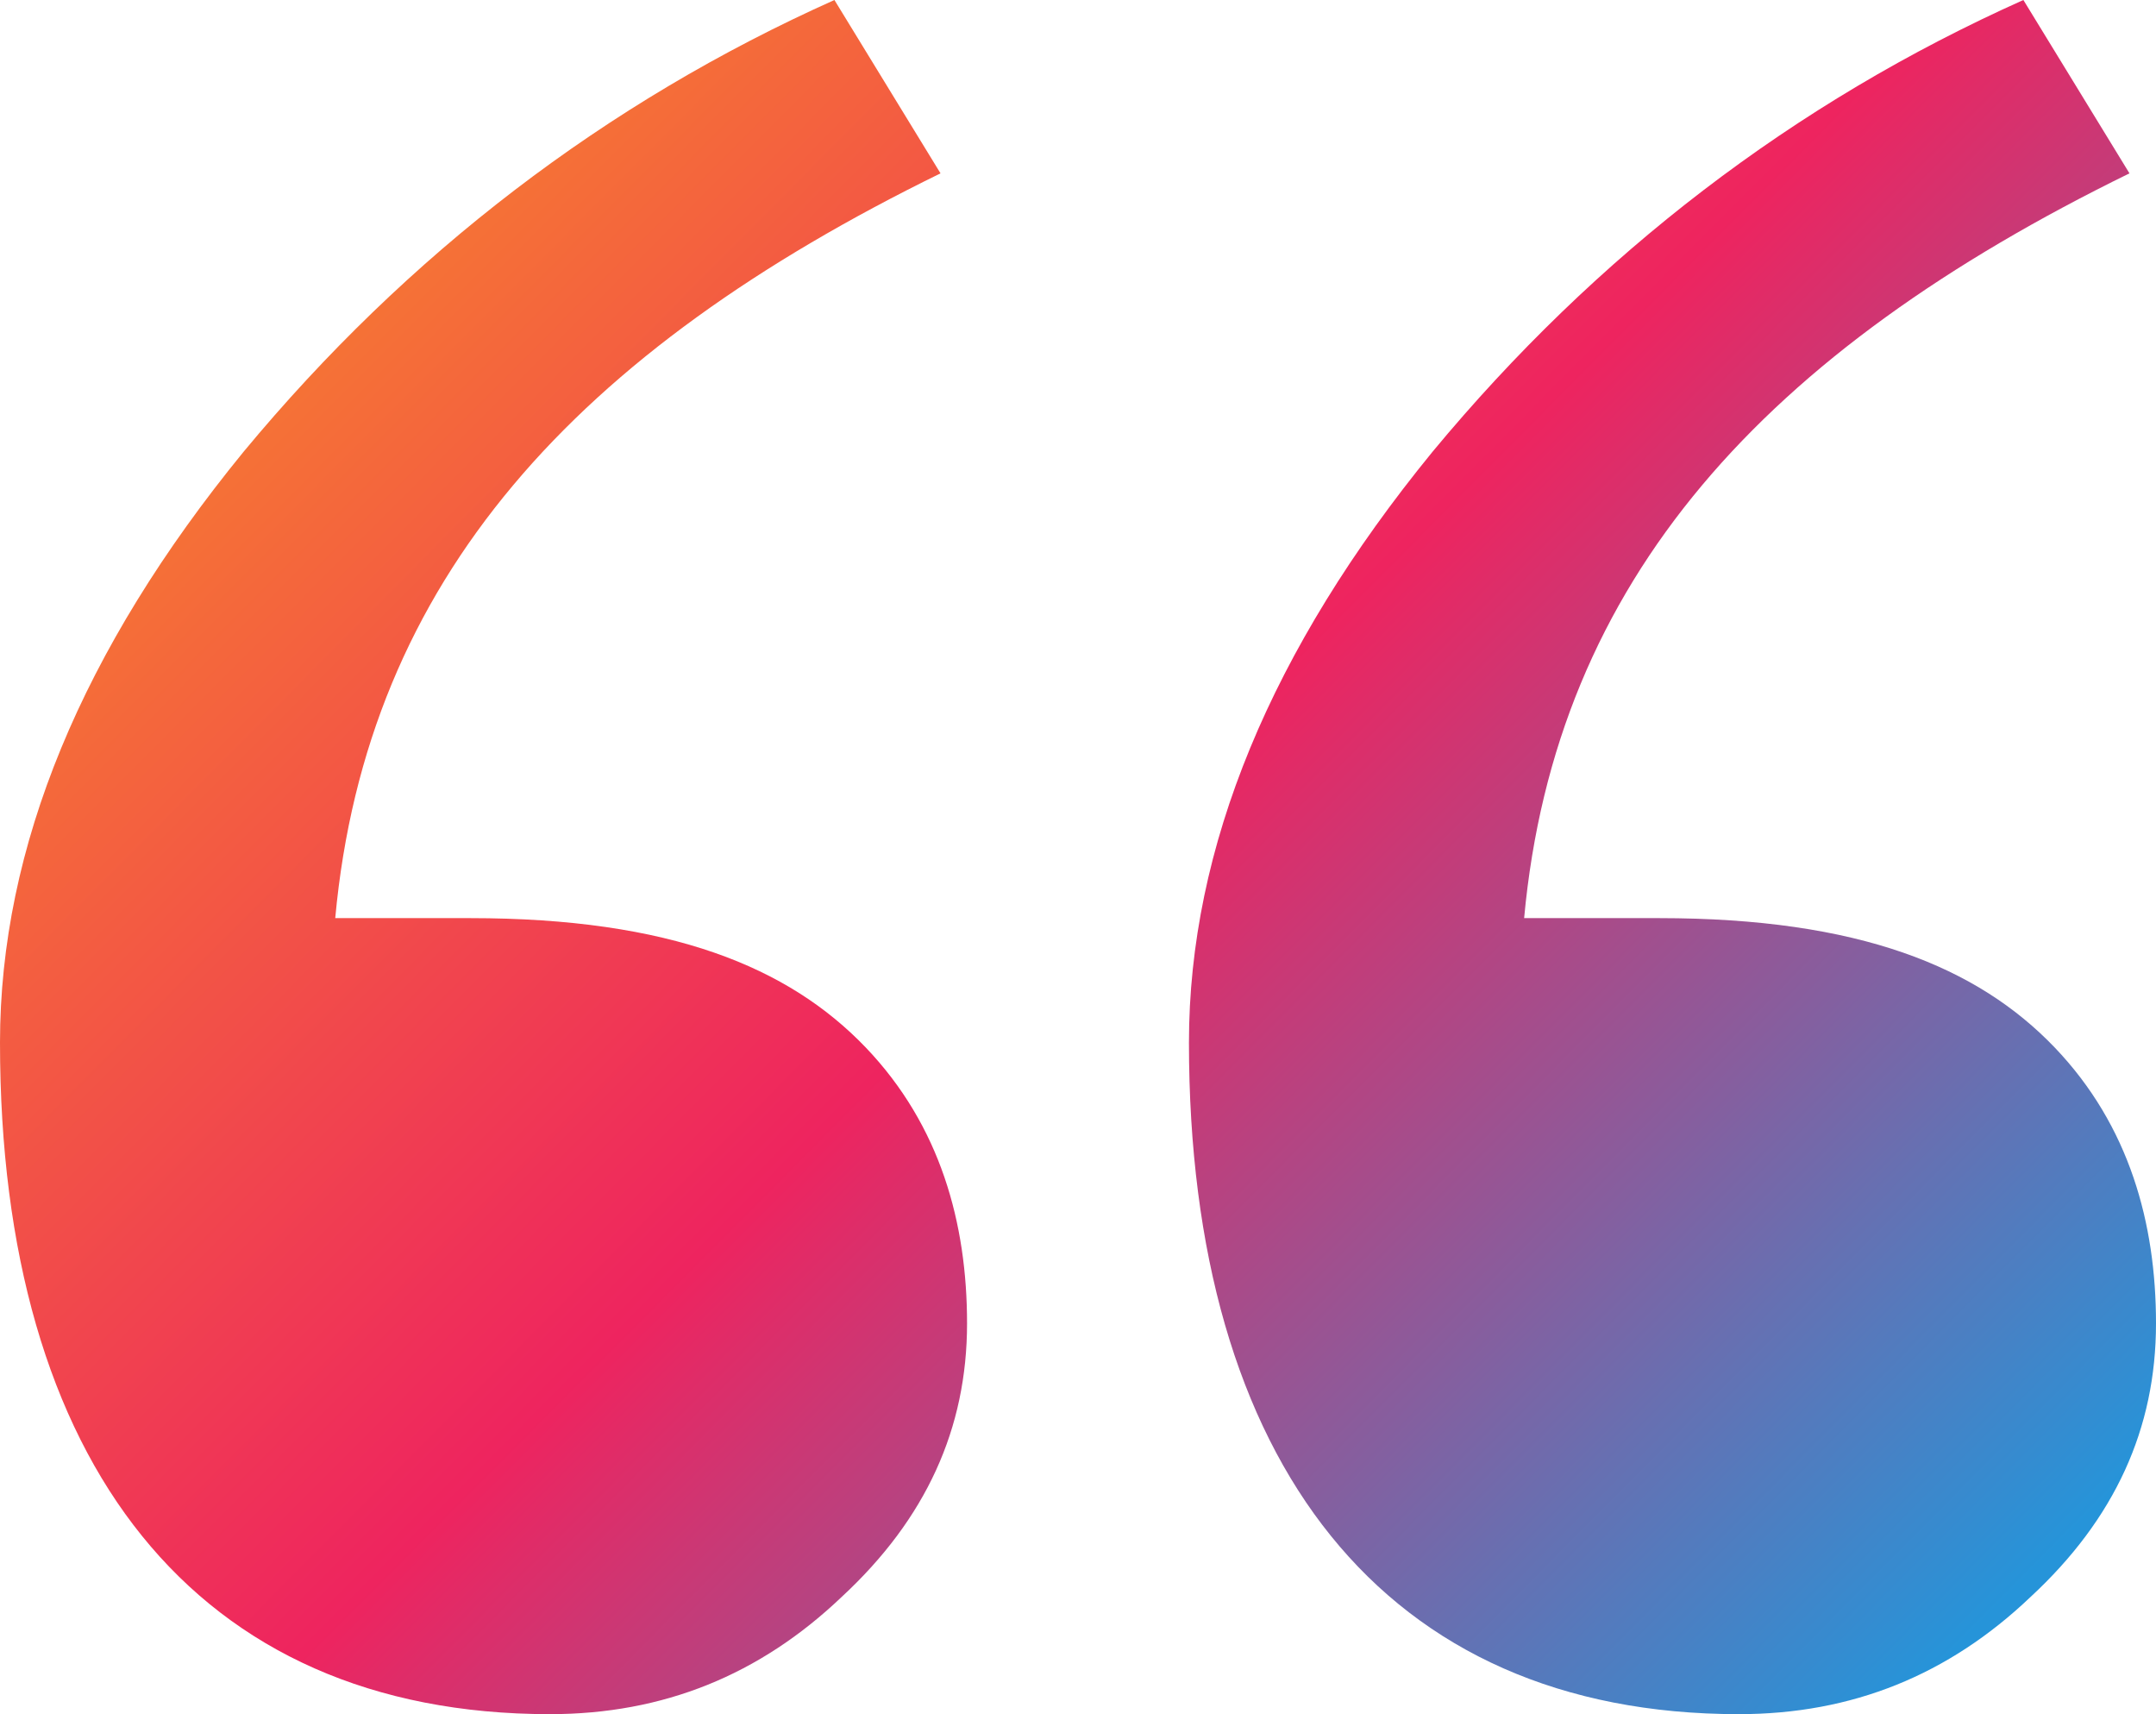 <svg width="39" height="31" viewBox="0 0 39 31" fill="none" xmlns="http://www.w3.org/2000/svg">
<path d="M17.493 23.934C17.493 22.124 17.013 20.358 15.661 18.944C14.265 17.487 12.127 16.604 8.507 16.604H6.064C6.631 10.466 10.426 6.359 17.013 3.135L15.094 0C10.95 1.855 7.372 4.593 4.406 8.17C1.483 11.746 0 15.323 0 18.856C0 26.452 3.534 31 9.946 31C11.997 31 13.742 30.293 15.225 28.88C16.752 27.467 17.493 25.833 17.493 23.934ZM39 23.934C39 22.124 38.52 20.358 37.168 18.944C35.772 17.487 33.634 16.604 30.013 16.604H27.57C28.138 10.466 31.933 6.359 38.52 3.135L36.601 0C32.456 1.855 28.879 4.593 25.913 8.17C22.99 11.746 21.507 15.323 21.507 18.856C21.507 26.452 25.04 31 31.453 31C33.503 31 35.248 30.293 36.731 28.88C38.258 27.467 39 25.833 39 23.934Z" fill="url(#paint0_linear)"/>
<defs>
<linearGradient id="paint0_linear" x1="3.421" y1="-1.8626e-07" x2="34.42" y2="30.789" gradientUnits="userSpaceOnUse">
<stop stop-color="#F89026"/>
<stop offset="0.516" stop-color="#EE245F"/>
<stop offset="1" stop-color="#2694D9"/>
</linearGradient>
</defs>
</svg>

